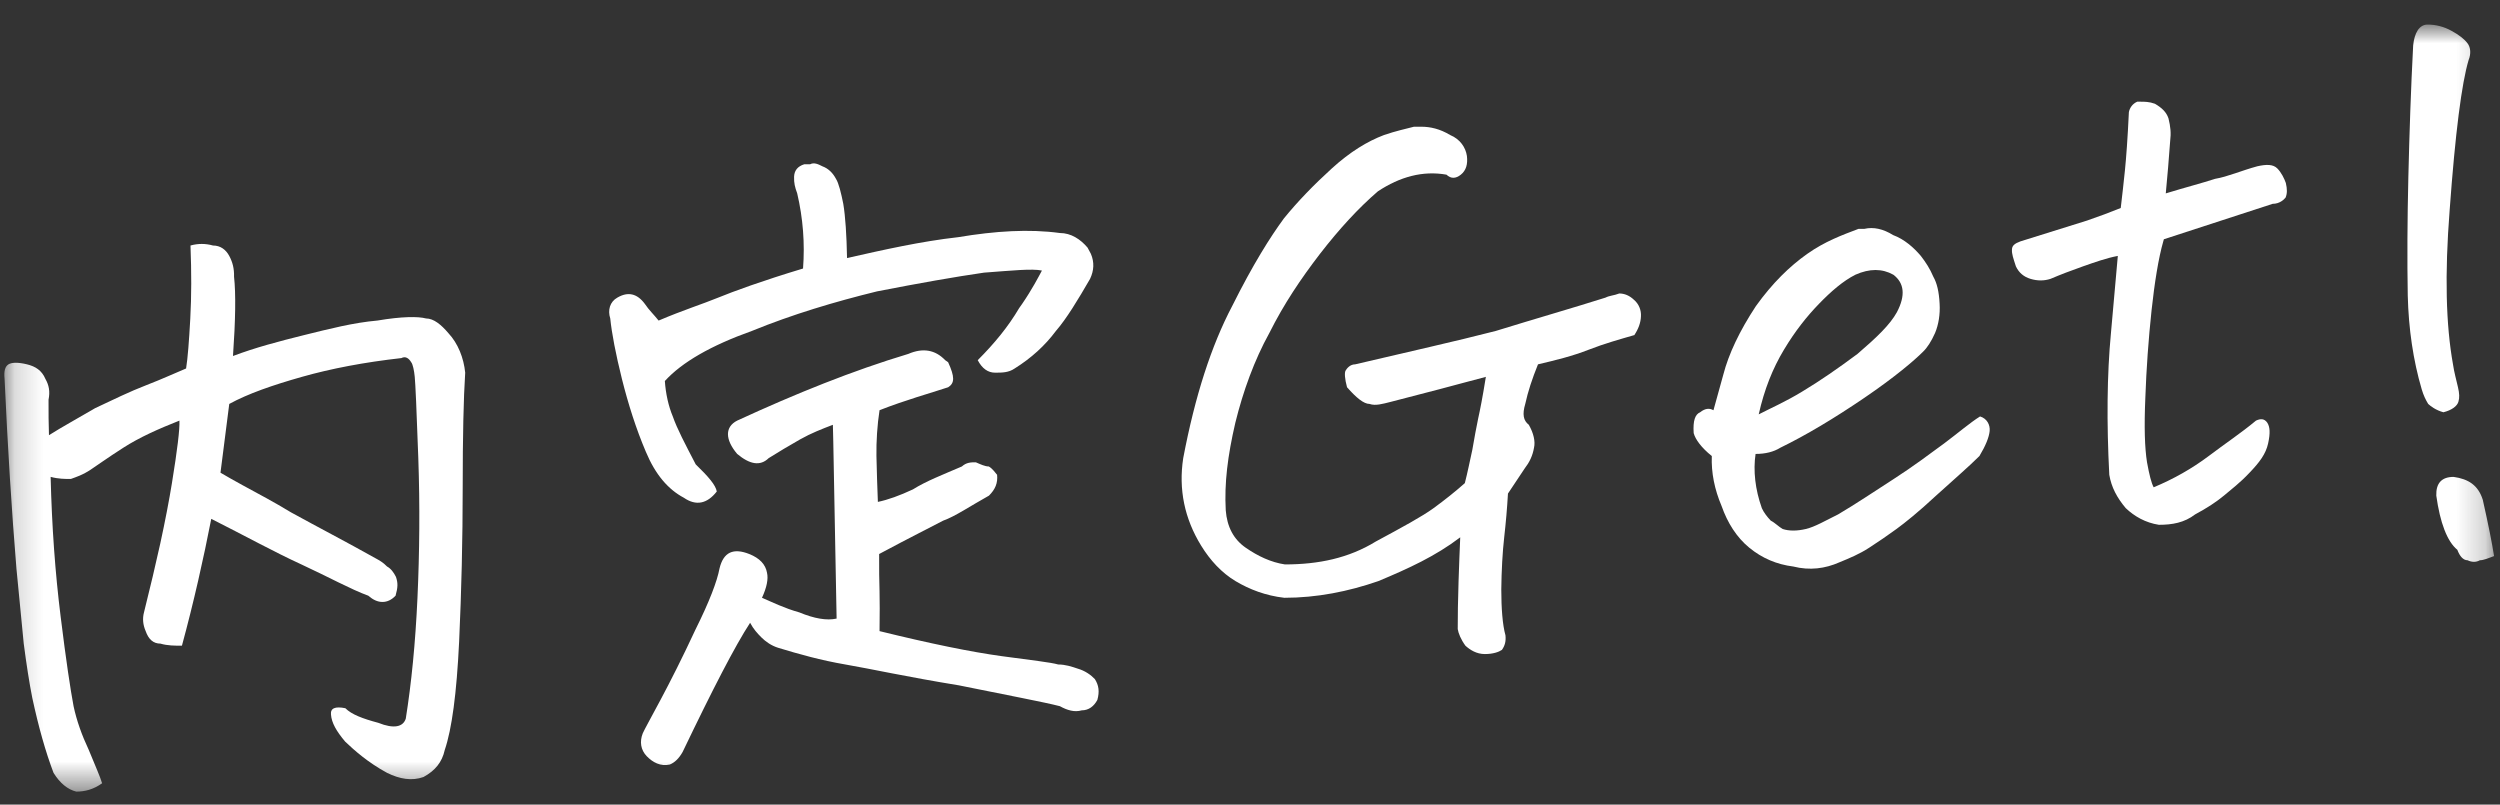 <svg width="87" height="28" viewBox="0 0 87 28" fill="none" xmlns="http://www.w3.org/2000/svg">
<rect x="0" y="0" width="87" height="28" fill="#333333" stroke="none"/>
<mask id="mask0_539_2143" style="mask-type:luminance" maskUnits="userSpaceOnUse" x="0" y="0" width="87" height="28">
<path d="M86.793 0.855H0.173V27.534H86.793V0.855Z" fill="white"/>
</mask>
<g mask="url(#mask0_539_2143)">
<path d="M7.354 18.046C7.086 19.424 6.745 20.947 6.331 22.47C6.085 22.47 5.831 22.471 5.584 22.398C5.338 22.398 5.171 22.253 5.069 21.962C4.975 21.745 4.953 21.528 5.011 21.31C5.229 20.44 5.417 19.642 5.577 18.917C5.751 18.119 5.889 17.393 5.983 16.813C6.172 15.652 6.259 14.927 6.244 14.637C5.512 14.927 4.859 15.217 4.293 15.58C3.727 15.942 3.328 16.233 3.104 16.378C2.879 16.523 2.668 16.595 2.465 16.668C2.262 16.668 2.03 16.668 1.762 16.595C1.805 18.336 1.921 19.932 2.11 21.455C2.298 22.979 2.451 23.994 2.56 24.574C2.668 25.082 2.85 25.589 3.089 26.097C3.328 26.677 3.488 27.041 3.553 27.258C3.249 27.476 2.951 27.548 2.654 27.548C2.357 27.475 2.088 27.258 1.863 26.895C1.588 26.17 1.341 25.299 1.123 24.284C1.022 23.776 0.92 23.123 0.826 22.398C0.746 21.6 0.666 20.729 0.572 19.787C0.405 17.756 0.268 15.58 0.159 13.186C0.13 12.896 0.181 12.751 0.297 12.678C0.42 12.606 0.637 12.606 0.935 12.678C1.24 12.751 1.457 12.896 1.58 13.186C1.704 13.404 1.747 13.621 1.689 13.912C1.689 14.347 1.689 14.782 1.704 15.145C2.161 14.855 2.697 14.565 3.314 14.202C3.931 13.912 4.525 13.621 5.091 13.404C5.657 13.186 6.121 12.969 6.476 12.823C6.534 12.461 6.578 11.88 6.622 11.082C6.665 10.284 6.665 9.487 6.629 8.544C6.89 8.471 7.151 8.471 7.412 8.544C7.673 8.544 7.862 8.689 7.978 8.906C8.094 9.124 8.152 9.342 8.145 9.632C8.21 10.212 8.195 11.155 8.108 12.389C8.877 12.098 9.697 11.881 10.575 11.663C11.452 11.446 12.301 11.228 13.135 11.155C13.991 11.01 14.557 11.01 14.825 11.082C15.093 11.082 15.354 11.3 15.601 11.59C15.942 11.953 16.138 12.461 16.189 12.969C16.131 13.839 16.102 15.217 16.102 16.958C16.102 18.771 16.058 20.584 15.978 22.325C15.891 24.139 15.724 25.372 15.478 26.097C15.383 26.532 15.137 26.822 14.738 27.04C14.332 27.185 13.911 27.113 13.469 26.895C12.801 26.533 12.315 26.098 12.011 25.807C11.706 25.445 11.539 25.154 11.518 24.864C11.496 24.646 11.663 24.574 12.018 24.646C12.236 24.864 12.62 25.009 13.164 25.154C13.708 25.372 14.027 25.299 14.121 25.009C14.317 23.776 14.455 22.398 14.528 20.802C14.6 19.206 14.615 17.611 14.557 15.942C14.499 14.274 14.455 13.332 14.433 13.114C14.412 12.896 14.368 12.678 14.31 12.606C14.223 12.461 14.107 12.388 13.969 12.461C12.685 12.606 11.532 12.824 10.509 13.114C9.487 13.404 8.645 13.694 7.978 14.057L7.673 16.45C7.92 16.595 8.174 16.74 8.442 16.885C8.972 17.175 9.53 17.466 10.125 17.829C11.046 18.336 12.025 18.843 13.062 19.424C13.193 19.496 13.331 19.569 13.469 19.714C13.607 19.787 13.708 19.932 13.78 20.077C13.853 20.294 13.846 20.44 13.766 20.73C13.628 20.875 13.476 20.948 13.309 20.948C13.142 20.948 12.983 20.875 12.816 20.73C12.214 20.512 11.43 20.077 10.488 19.642C9.537 19.207 8.486 18.626 7.332 18.046H7.354Z" fill="white"/>
<path d="M27.946 9.342C28.012 8.472 27.946 7.601 27.743 6.731C27.663 6.513 27.627 6.368 27.634 6.151C27.642 5.933 27.758 5.788 27.99 5.716C28.062 5.716 28.135 5.716 28.193 5.716C28.331 5.643 28.476 5.715 28.621 5.788C28.817 5.86 28.976 6.006 29.092 6.224C29.187 6.369 29.274 6.731 29.346 7.093C29.419 7.529 29.462 8.182 29.477 8.98C30.761 8.69 32.052 8.399 33.343 8.254C34.641 8.037 35.816 7.964 36.883 8.109C37.274 8.109 37.601 8.327 37.847 8.617L37.963 8.834C38.087 9.125 38.072 9.415 37.934 9.705C37.514 10.43 37.122 11.083 36.745 11.518C36.367 12.026 35.889 12.461 35.309 12.824C35.098 12.969 34.873 12.969 34.627 12.969C34.38 12.969 34.177 12.824 34.025 12.534C34.605 11.953 35.084 11.373 35.468 10.72L35.57 10.576C35.918 10.068 36.143 9.632 36.259 9.415C35.91 9.342 35.236 9.415 34.242 9.488C33.241 9.633 32.008 9.85 30.521 10.14C29.042 10.503 27.584 10.938 26.162 11.518C24.74 12.026 23.732 12.606 23.137 13.259C23.166 13.694 23.261 14.129 23.413 14.492C23.565 14.927 23.834 15.435 24.211 16.16C24.661 16.595 24.907 16.886 24.944 17.104C24.603 17.539 24.218 17.611 23.797 17.321C23.253 17.031 22.811 16.523 22.477 15.725C22.136 14.927 21.861 14.057 21.643 13.187C21.426 12.316 21.288 11.591 21.237 11.083C21.143 10.793 21.223 10.502 21.484 10.357C21.854 10.14 22.173 10.213 22.441 10.576C22.586 10.793 22.746 10.938 22.92 11.156C23.768 10.793 24.465 10.575 24.994 10.357C25.524 10.14 26.51 9.778 27.954 9.342H27.946ZM29.114 21.528L28.998 15.363L28.984 14.783C28.606 14.928 28.229 15.073 27.845 15.29C27.46 15.508 27.098 15.725 26.75 15.943C26.452 16.233 26.09 16.16 25.654 15.797C25.226 15.29 25.226 14.855 25.654 14.637C27.7 13.694 29.68 12.896 31.609 12.316C32.117 12.098 32.545 12.171 32.893 12.534L32.995 12.606C33.227 13.114 33.227 13.332 32.995 13.477C32.335 13.695 31.537 13.912 30.608 14.275C30.529 14.782 30.492 15.363 30.5 15.87C30.514 16.451 30.529 16.959 30.55 17.466C30.898 17.394 31.305 17.248 31.769 17.031C32.233 16.741 32.799 16.523 33.473 16.233C33.633 16.088 33.793 16.088 33.959 16.088C34.126 16.16 34.279 16.233 34.409 16.233C34.54 16.306 34.634 16.45 34.699 16.523C34.728 16.813 34.634 17.031 34.416 17.248C33.764 17.611 33.234 17.974 32.821 18.119C32.414 18.336 31.675 18.7 30.594 19.28C30.594 19.788 30.594 20.223 30.608 20.585C30.616 20.875 30.616 21.383 30.608 21.963C32.378 22.398 33.793 22.688 34.859 22.834C35.925 22.979 36.578 23.051 36.825 23.124C37.071 23.124 37.296 23.197 37.506 23.269C37.76 23.342 37.963 23.487 38.101 23.632C38.239 23.849 38.268 24.067 38.188 24.357C38.072 24.575 37.891 24.72 37.644 24.72C37.397 24.792 37.144 24.72 36.883 24.575C36.317 24.43 35.149 24.212 33.365 23.849C31.58 23.559 30.267 23.269 29.419 23.124C28.57 22.979 27.794 22.761 27.083 22.544C26.844 22.471 26.641 22.326 26.496 22.181C26.351 22.036 26.22 21.891 26.104 21.673C25.582 22.471 24.798 23.994 23.754 26.171C23.631 26.388 23.486 26.533 23.311 26.605C22.985 26.678 22.717 26.533 22.506 26.315C22.296 26.097 22.253 25.808 22.369 25.517C22.434 25.372 22.637 25.01 22.985 24.357C23.333 23.704 23.739 22.906 24.211 21.891C24.682 20.948 24.958 20.222 25.038 19.787C25.176 19.207 25.524 19.062 26.075 19.28C26.438 19.425 26.641 19.642 26.692 19.932C26.742 20.15 26.684 20.44 26.517 20.803C26.858 20.948 27.294 21.166 27.816 21.311C28.338 21.528 28.773 21.601 29.107 21.528H29.114Z" fill="white"/>
<path d="M56.865 11.664C56.365 11.809 55.843 11.953 55.284 12.171C54.733 12.388 54.145 12.534 53.522 12.679C53.318 13.186 53.173 13.622 53.079 14.057C52.97 14.42 53.014 14.637 53.202 14.782C53.369 15.073 53.434 15.362 53.384 15.58C53.333 15.87 53.224 16.088 53.057 16.305L52.477 17.176C52.448 17.684 52.404 18.191 52.346 18.699C52.288 19.207 52.252 19.859 52.245 20.512C52.245 21.165 52.288 21.745 52.39 22.108C52.412 22.326 52.368 22.471 52.267 22.616C52.158 22.689 51.962 22.761 51.672 22.761C51.382 22.761 51.157 22.616 50.997 22.471C50.838 22.253 50.751 22.036 50.729 21.891C50.729 21.456 50.736 20.875 50.758 20.223C50.78 19.642 50.794 19.134 50.816 18.699C49.96 19.352 49.01 19.787 47.965 20.223C46.921 20.585 45.826 20.803 44.694 20.803C44.049 20.73 43.483 20.513 42.997 20.223C42.511 19.932 42.112 19.497 41.8 18.989C41.22 18.046 41.01 17.031 41.176 15.943C41.59 13.767 42.156 12.026 42.881 10.648C43.606 9.197 44.201 8.254 44.68 7.601C45.151 7.021 45.71 6.441 46.348 5.861C46.986 5.281 47.588 4.917 48.161 4.7C48.582 4.555 48.93 4.483 49.206 4.41C49.3 4.41 49.387 4.41 49.46 4.41C49.772 4.41 50.105 4.482 50.468 4.7C50.816 4.845 51.005 5.135 51.048 5.425C51.084 5.715 51.019 5.933 50.838 6.078C50.657 6.223 50.49 6.223 50.337 6.078C49.51 5.933 48.72 6.151 47.951 6.658C47.276 7.239 46.609 7.964 45.935 8.834C45.267 9.705 44.68 10.575 44.172 11.591C43.65 12.534 43.258 13.621 42.99 14.71C42.721 15.87 42.605 16.813 42.656 17.756C42.7 18.336 42.932 18.771 43.352 19.061C43.773 19.352 44.23 19.57 44.716 19.642C45.884 19.642 46.935 19.424 47.879 18.844C48.821 18.336 49.489 17.974 49.888 17.684C50.286 17.394 50.649 17.103 50.976 16.813C51.07 16.451 51.157 16.016 51.237 15.653C51.309 15.218 51.382 14.855 51.44 14.565C51.505 14.275 51.592 13.84 51.708 13.114C50.635 13.404 49.532 13.694 48.401 13.984C48.111 14.057 47.864 14.13 47.661 14.057C47.458 14.057 47.197 13.84 46.877 13.477C46.798 13.187 46.783 12.969 46.827 12.896C46.87 12.824 46.979 12.679 47.16 12.679C49.01 12.243 50.642 11.881 52.049 11.518C53.456 11.083 54.726 10.72 55.872 10.357C56.009 10.285 56.169 10.285 56.35 10.213C56.532 10.213 56.706 10.285 56.858 10.43C57.032 10.575 57.119 10.793 57.105 11.011C57.097 11.228 57.018 11.446 56.873 11.664H56.865Z" fill="white"/>
<path d="M59.629 14.274C59.672 14.129 59.788 13.694 59.97 13.041C60.158 12.316 60.535 11.518 61.108 10.648C61.682 9.85 62.276 9.27 62.893 8.834C63.509 8.399 64.104 8.181 64.677 7.964C64.735 7.964 64.808 7.964 64.88 7.964C65.199 7.891 65.533 7.964 65.881 8.181C66.273 8.326 66.599 8.616 66.846 8.907C67.013 9.124 67.158 9.342 67.281 9.632C67.404 9.85 67.477 10.14 67.499 10.575C67.52 10.938 67.462 11.3 67.339 11.591C67.209 11.881 67.071 12.098 66.918 12.244C66.628 12.534 65.954 13.114 64.888 13.839C63.821 14.565 62.849 15.145 61.957 15.58C61.725 15.725 61.435 15.797 61.094 15.797C61.007 16.378 61.08 17.031 61.312 17.684C61.377 17.829 61.486 17.974 61.623 18.119C61.769 18.191 61.906 18.337 62.037 18.409C62.262 18.482 62.53 18.482 62.842 18.409C63.154 18.337 63.524 18.119 63.966 17.901C64.583 17.538 65.228 17.103 65.903 16.668C66.578 16.233 67.158 15.797 67.651 15.435C68.137 15.072 68.558 14.709 68.906 14.492C69.145 14.564 69.261 14.782 69.24 15C69.218 15.217 69.102 15.508 68.884 15.87C68.521 16.233 68.014 16.668 67.375 17.248C66.752 17.828 66.295 18.191 65.997 18.409C65.7 18.627 65.381 18.844 65.047 19.061C64.713 19.279 64.365 19.424 64.01 19.569C63.517 19.787 62.98 19.86 62.407 19.715C61.827 19.642 61.319 19.424 60.876 19.061C60.434 18.699 60.115 18.191 59.912 17.611C59.665 17.03 59.549 16.451 59.571 15.87C59.208 15.58 58.998 15.29 58.94 15.072C58.911 14.637 58.991 14.419 59.165 14.347C59.346 14.202 59.498 14.202 59.622 14.274H59.629ZM61.203 14.42C61.623 14.202 62.131 13.984 62.726 13.621C63.328 13.259 63.959 12.824 64.641 12.316C65.316 11.736 65.772 11.3 66.012 10.865C66.316 10.285 66.273 9.85 65.888 9.56C65.497 9.342 65.062 9.342 64.568 9.56C64.14 9.777 63.72 10.14 63.299 10.575C62.878 11.011 62.472 11.518 62.081 12.171C61.689 12.823 61.399 13.549 61.203 14.42Z" fill="white"/>
<path d="M75.282 8.399C75.115 8.979 74.977 9.85 74.875 10.793C74.767 11.808 74.694 12.824 74.658 13.839C74.614 14.855 74.636 15.58 74.716 16.087C74.796 16.523 74.868 16.813 74.948 16.958C75.644 16.668 76.283 16.305 76.863 15.87C77.436 15.435 77.987 15.072 78.509 14.637C78.669 14.564 78.799 14.564 78.901 14.709C78.995 14.854 79.01 15.072 78.93 15.434C78.85 15.797 78.633 16.087 78.284 16.45C77.944 16.813 77.646 17.03 77.392 17.248C77.131 17.465 76.798 17.683 76.391 17.901C76.014 18.191 75.594 18.263 75.129 18.263C74.665 18.191 74.281 17.973 73.976 17.683C73.671 17.321 73.476 16.957 73.403 16.522C73.309 14.709 73.323 13.041 73.461 11.59C73.592 10.139 73.671 9.269 73.7 8.906C73.309 8.979 72.903 9.124 72.489 9.269C72.076 9.414 71.698 9.559 71.358 9.704C71.133 9.777 70.901 9.777 70.661 9.704C70.422 9.632 70.255 9.486 70.153 9.269C70.059 8.979 70.008 8.834 70.016 8.689C70.016 8.544 70.117 8.472 70.313 8.399L72.634 7.674C73.055 7.529 73.447 7.383 73.802 7.238C73.853 6.803 73.903 6.368 73.947 5.933C73.991 5.497 74.041 4.845 74.085 3.902C74.114 3.757 74.208 3.612 74.375 3.539C74.404 3.539 74.448 3.539 74.491 3.539C74.629 3.539 74.796 3.539 74.992 3.611C75.238 3.756 75.39 3.902 75.463 4.119C75.535 4.409 75.557 4.627 75.521 4.917C75.478 5.497 75.427 6.15 75.369 6.73C76.079 6.513 76.645 6.368 77.088 6.223C77.523 6.15 78.016 5.932 78.553 5.787C78.872 5.715 79.104 5.715 79.249 5.86C79.394 6.005 79.496 6.222 79.547 6.367C79.597 6.585 79.597 6.73 79.539 6.875C79.481 6.948 79.329 7.093 79.09 7.093L75.303 8.326L75.282 8.399Z" fill="white"/>
<path d="M85.908 2.089C85.668 2.887 85.443 4.628 85.248 7.311C85.073 9.56 85.117 11.3 85.364 12.678C85.407 12.969 85.472 13.187 85.538 13.477C85.588 13.694 85.596 13.839 85.552 13.984C85.509 14.129 85.327 14.274 85.03 14.347C84.762 14.274 84.58 14.129 84.501 14.057C84.413 13.912 84.341 13.767 84.276 13.549C83.978 12.534 83.819 11.445 83.79 10.285C83.768 9.052 83.775 7.674 83.811 6.15C83.848 4.627 83.898 3.104 83.978 1.581C84.022 1.146 84.189 0.855 84.479 0.855C84.769 0.855 85.052 0.928 85.313 1.073C85.581 1.218 85.763 1.363 85.871 1.509C85.98 1.654 85.995 1.871 85.908 2.089ZM86.793 19.352C86.597 19.424 86.43 19.497 86.299 19.497C86.169 19.57 86.024 19.57 85.871 19.497C85.719 19.497 85.596 19.352 85.516 19.134C85.161 18.844 84.914 18.191 84.783 17.248C84.769 16.813 84.972 16.596 85.385 16.596C85.9 16.668 86.241 16.885 86.401 17.393C86.597 18.264 86.727 18.916 86.793 19.352Z" fill="white"/>
</g>
</svg>

